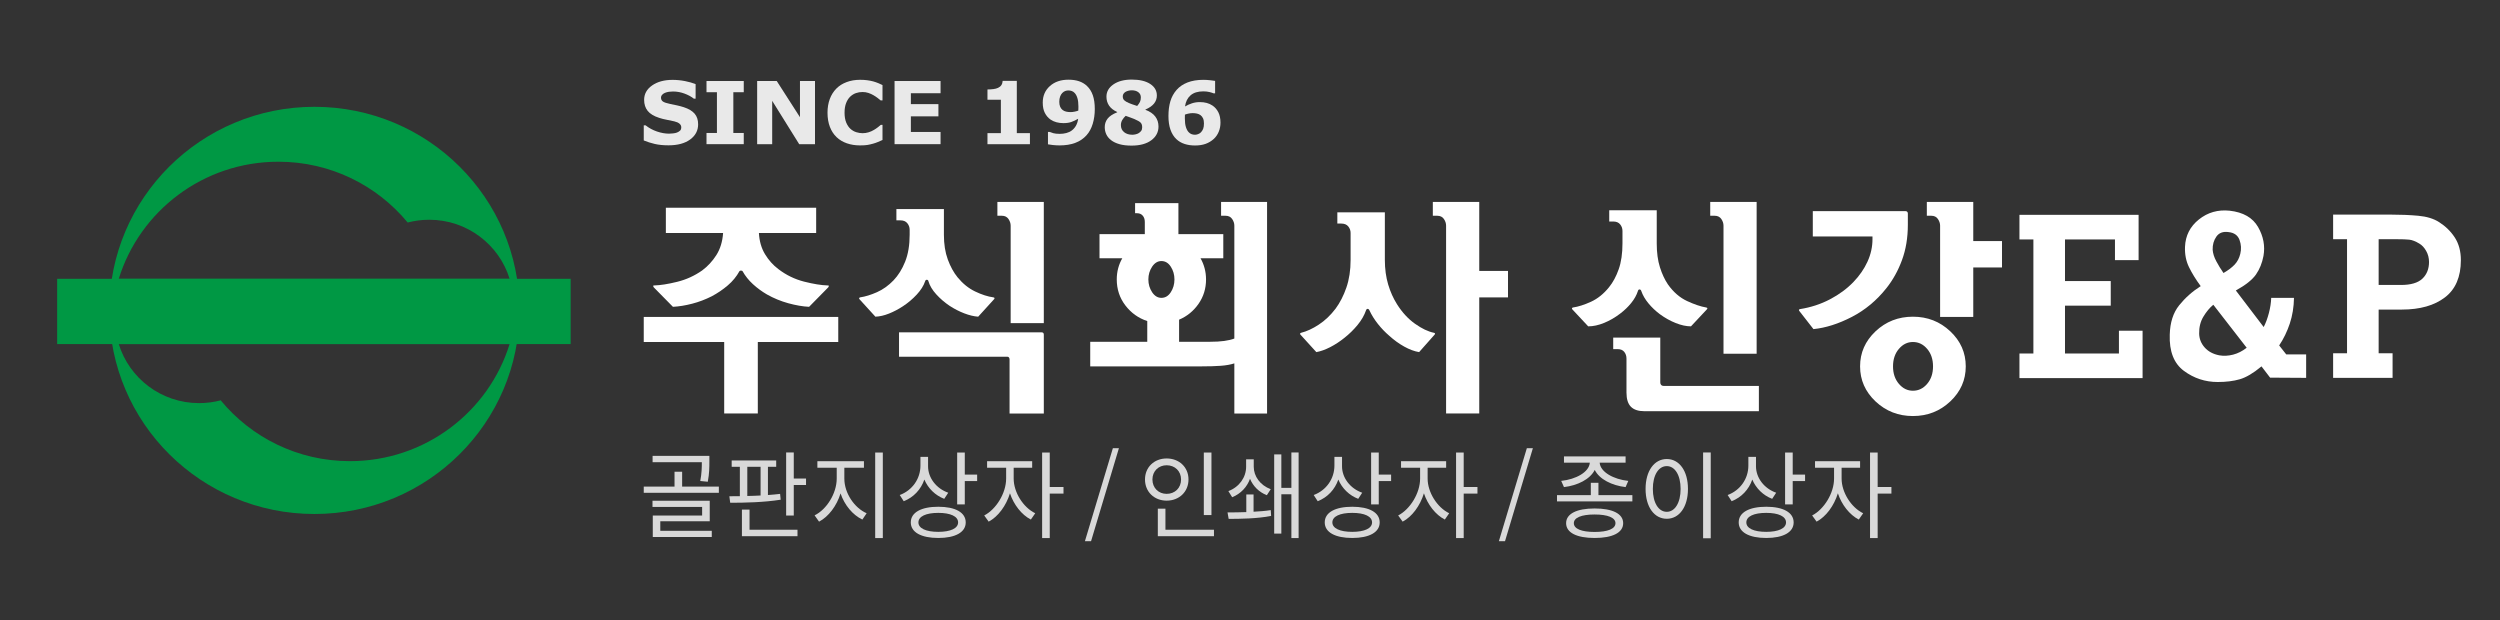 <svg width="274" height="68" viewBox="0 0 274 68" fill="none" xmlns="http://www.w3.org/2000/svg">
<rect x="0" y="0" width="274" height="68" fill="#333333" stroke="none"/>
<path d="M62.544 30.557H6.266V37.711H62.544V30.557Z" fill="#009844"/>
<path fill-rule="evenodd" clip-rule="evenodd" d="M34.462 11.706C46.876 11.706 56.939 21.696 56.939 34.019C56.939 46.341 46.876 56.333 34.462 56.333C22.049 56.333 11.985 46.341 11.985 34.019C11.985 21.696 22.049 11.706 34.462 11.706ZM39.124 28.559C39.216 28.408 39.31 28.26 39.411 28.113C39.311 28.26 39.216 28.408 39.124 28.559ZM38.776 29.198C38.828 29.095 38.883 28.99 38.936 28.888C38.882 28.99 38.828 29.093 38.776 29.198ZM47.044 24.084C51.194 24.084 54.703 26.811 55.853 30.556H38.235C38.27 30.442 38.307 30.33 38.348 30.217C38.307 30.33 38.27 30.442 38.234 30.556H13.017C15.313 23.127 22.278 17.724 30.515 17.724C36.226 17.724 41.324 20.321 44.682 24.388C45.435 24.191 46.227 24.084 47.044 24.084ZM29.745 39.705C29.654 39.858 29.56 40.007 29.46 40.153C29.56 40.007 29.654 39.857 29.745 39.705ZM30.093 39.069C30.042 39.171 29.987 39.276 29.932 39.377C29.989 39.276 30.042 39.171 30.093 39.069ZM13.017 37.709C14.167 41.456 17.676 44.182 21.826 44.182C22.643 44.182 23.435 44.074 24.188 43.877C27.544 47.946 32.644 50.542 38.355 50.542C46.592 50.542 53.557 45.139 55.853 37.709H30.636C30.599 37.823 30.561 37.935 30.522 38.048C30.561 37.935 30.599 37.823 30.635 37.709H13.017Z" fill="#009844"/>
<path d="M74.762 53.335V51.703H73.928V53.335H70.555V54.014H78.787V53.335H74.762ZM72.368 57.13H77.787V54.883H71.513V55.562H76.953V56.504H71.544V58.858H78.01V58.177H72.368V57.13ZM77.574 52.799C77.748 51.88 77.748 51.17 77.748 50.572V49.966H71.524V50.657H76.921C76.921 51.221 76.912 51.86 76.749 52.718L77.574 52.799Z" fill="#D9D9D9"/>
<path d="M86.998 52.444V49.588H86.161V56.504H86.998V53.156H88.341V52.444H86.998ZM82.149 55.855H81.314V58.764H87.405V58.062H82.149V55.855ZM85.5 54.129C85.071 54.18 84.624 54.223 84.165 54.255V51.158H85.071V50.468H80.192V51.158H81.088V54.381C80.681 54.39 80.294 54.39 79.938 54.39L80.03 55.103C81.608 55.103 83.737 55.06 85.561 54.767L85.5 54.129ZM81.904 51.158H83.36V54.306C82.87 54.338 82.382 54.348 81.904 54.359V51.158Z" fill="#D9D9D9"/>
<path d="M95.921 58.972H96.757V49.599H95.921V58.972ZM92.539 51.263H94.688V50.551H89.585V51.263H91.704V52.455C91.704 54.077 90.594 55.844 89.279 56.482L89.768 57.174C90.808 56.63 91.704 55.447 92.123 54.077C92.561 55.364 93.457 56.441 94.516 56.944L94.984 56.253C93.641 55.667 92.54 54.046 92.54 52.455V51.263H92.539Z" fill="#D9D9D9"/>
<path d="M105.741 52.015V49.599H104.905V55.279H105.741V52.726H107.095V52.015H105.741ZM102.838 55.54C100.973 55.54 99.822 56.159 99.822 57.256C99.822 58.345 100.974 58.962 102.838 58.962C104.691 58.962 105.843 58.345 105.843 57.256C105.843 56.159 104.691 55.54 102.838 55.54ZM102.838 58.291C101.483 58.291 100.658 57.906 100.658 57.257C100.658 56.597 101.483 56.211 102.838 56.211C104.182 56.211 105.008 56.597 105.008 57.257C105.008 57.905 104.182 58.291 102.838 58.291ZM103.928 54.003C102.613 53.543 101.716 52.372 101.716 51.106V50.071H100.881V51.031C100.881 52.466 99.996 53.741 98.611 54.254L99.048 54.933C100.119 54.516 100.933 53.659 101.309 52.559C101.717 53.522 102.502 54.296 103.489 54.672L103.928 54.003Z" fill="#D9D9D9"/>
<path d="M116.56 53.375H115.052V49.599H114.217V58.971H115.052V54.097H116.56V53.375ZM111.099 51.263H113.126V50.551H108.185V51.263H110.273V52.455C110.273 54.046 109.174 55.824 107.87 56.494L108.358 57.173C109.388 56.629 110.273 55.438 110.692 54.065C111.109 55.323 111.965 56.419 112.984 56.943L113.462 56.252C112.139 55.614 111.099 53.952 111.099 52.455V51.263Z" fill="#D9D9D9"/>
<path d="M118.906 59.317H119.579L122.634 49.12H121.972L118.906 59.317Z" fill="#D9D9D9"/>
<path d="M127.732 58.061V55.751H126.897V58.764H133.051V58.062L127.732 58.061ZM130.259 52.548C130.259 51.199 129.23 50.247 127.864 50.247C126.51 50.247 125.491 51.199 125.491 52.548C125.491 53.908 126.51 54.871 127.864 54.871C129.23 54.871 130.259 53.908 130.259 52.548ZM126.306 52.548C126.306 51.64 126.977 50.992 127.864 50.992C128.772 50.992 129.444 51.64 129.444 52.548C129.444 53.479 128.773 54.127 127.864 54.127C126.977 54.127 126.306 53.479 126.306 52.548ZM132.776 49.599H131.938V56.452H132.776V49.599Z" fill="#D9D9D9"/>
<path d="M141.535 49.59V53.471H140.435V49.8H139.651V58.48H140.435V54.171H141.535V58.972H142.329V49.59H141.535ZM137.39 54.191H136.595V56.126C135.831 56.159 135.106 56.159 134.536 56.159L134.661 56.869C135.87 56.869 137.797 56.848 139.314 56.546L139.272 55.908C138.693 56.002 138.04 56.053 137.39 56.085V54.191ZM139.272 53.617C138.114 53.188 137.41 52.193 137.41 51.159V50.344H136.575V51.159C136.575 52.309 135.831 53.375 134.629 53.826L135.046 54.497C135.995 54.108 136.676 53.375 137.001 52.476C137.338 53.282 137.969 53.93 138.846 54.274L139.272 53.617Z" fill="#D9D9D9"/>
<path d="M151.112 52.015V49.599H150.275V55.279H151.112V52.726H152.465V52.015H151.112ZM148.207 55.54C146.344 55.54 145.191 56.159 145.191 57.256C145.191 58.345 146.345 58.962 148.207 58.962C150.062 58.962 151.213 58.345 151.213 57.256C151.213 56.159 150.062 55.54 148.207 55.54ZM148.207 58.291C146.854 58.291 146.027 57.906 146.027 57.257C146.027 56.597 146.854 56.211 148.207 56.211C149.554 56.211 150.378 56.597 150.378 57.257C150.378 57.905 149.554 58.291 148.207 58.291ZM149.298 54.003C147.983 53.543 147.086 52.372 147.086 51.106V50.071H146.252V51.031C146.252 52.466 145.367 53.741 143.982 54.254L144.42 54.933C145.491 54.516 146.302 53.659 146.68 52.559C147.087 53.522 147.873 54.296 148.861 54.672L149.298 54.003Z" fill="#D9D9D9"/>
<path d="M161.929 53.375H160.422V49.599H159.585V58.971H160.422V54.097H161.929V53.375ZM156.468 51.263H158.497V50.551H153.554V51.263H155.644V52.455C155.644 54.046 154.545 55.824 153.24 56.494L153.731 57.173C154.76 56.629 155.644 55.438 156.063 54.065C156.48 55.323 157.335 56.419 158.355 56.943L158.831 56.252C157.508 55.614 156.468 53.952 156.468 52.455V51.263Z" fill="#D9D9D9"/>
<path d="M164.276 59.317H164.949L168.005 49.12H167.343L164.276 59.317Z" fill="#D9D9D9"/>
<path d="M175.189 54.266V52.915H174.354V54.266H170.647V54.956H178.908V54.266H175.189ZM174.772 55.728C172.817 55.728 171.646 56.303 171.646 57.339C171.646 58.387 172.818 58.962 174.772 58.962C176.729 58.962 177.9 58.387 177.9 57.339C177.9 56.303 176.729 55.728 174.772 55.728ZM174.772 58.302C173.328 58.302 172.493 57.958 172.493 57.339C172.493 56.733 173.328 56.388 174.772 56.388C176.209 56.388 177.055 56.734 177.055 57.339C177.055 57.958 176.209 58.302 174.772 58.302ZM171.411 53.386C172.91 53.208 174.274 52.529 174.784 51.503C175.292 52.529 176.658 53.208 178.165 53.386L178.461 52.706C176.864 52.538 175.394 51.743 175.324 50.708H178.165V50.02H171.412V50.708H174.244C174.173 51.743 172.717 52.538 171.107 52.706L171.411 53.386Z" fill="#D9D9D9"/>
<path d="M182.679 51.085C183.564 51.085 184.195 52.069 184.195 53.586C184.195 55.113 183.564 56.095 182.679 56.095C181.781 56.095 181.152 55.113 181.152 53.586C181.151 52.069 181.781 51.085 182.679 51.085ZM182.679 50.309C181.323 50.309 180.355 51.587 180.355 53.585C180.355 55.583 181.322 56.858 182.679 56.858C184.033 56.858 185.001 55.582 185.001 53.585C185 51.587 184.033 50.309 182.679 50.309ZM186.66 58.993H187.497V49.588H186.66V58.993Z" fill="#D9D9D9"/>
<path d="M196.481 52.015V49.599H195.646V55.279H196.481V52.726H197.836V52.015H196.481ZM193.579 55.54C191.712 55.54 190.562 56.159 190.562 57.256C190.562 58.345 191.713 58.962 193.579 58.962C195.432 58.962 196.584 58.345 196.584 57.256C196.583 56.159 195.432 55.54 193.579 55.54ZM193.579 58.291C192.223 58.291 191.398 57.906 191.398 57.257C191.398 56.597 192.223 56.211 193.579 56.211C194.922 56.211 195.748 56.597 195.748 57.257C195.748 57.905 194.922 58.291 193.579 58.291ZM194.669 54.003C193.354 53.543 192.456 52.372 192.456 51.106V50.071H191.621V51.031C191.621 52.466 190.735 53.741 189.35 54.254L189.789 54.933C190.858 54.516 191.673 53.659 192.05 52.559C192.457 53.522 193.242 54.296 194.23 54.672L194.669 54.003Z" fill="#D9D9D9"/>
<path d="M207.3 53.375H205.792V49.599H204.956V58.971H205.792V54.097H207.3V53.375ZM201.84 51.263H203.866V50.551H198.926V51.263H201.013V52.455C201.013 54.046 199.915 55.824 198.61 56.494L199.099 57.173C200.128 56.629 201.013 55.438 201.432 54.065C201.849 55.323 202.705 56.419 203.724 56.943L204.203 56.252C202.878 55.614 201.84 53.952 201.84 52.455V51.263Z" fill="#D9D9D9"/>
<path d="M79.252 25.537H72.978V22.765H89.451V25.537H83.177C83.225 26.427 83.447 27.201 83.843 27.855C84.239 28.512 84.727 29.057 85.308 29.493C86.165 30.149 87.107 30.606 88.131 30.867C89.157 31.126 90.017 31.266 90.711 31.284C90.808 31.284 90.852 31.305 90.845 31.347C90.836 31.388 90.817 31.434 90.783 31.485L88.677 33.627C87.981 33.592 87.223 33.462 86.399 33.236C85.575 33.009 84.791 32.686 84.048 32.266C83.5 31.947 82.991 31.573 82.523 31.145C82.054 30.716 81.675 30.241 81.384 29.72C81.368 29.688 81.316 29.666 81.227 29.658C81.138 29.649 81.077 29.671 81.045 29.72C80.72 30.309 80.293 30.831 79.759 31.284C79.228 31.737 78.646 32.132 78.016 32.468C77.321 32.82 76.603 33.093 75.86 33.286C75.117 33.48 74.415 33.592 73.753 33.627L71.644 31.485C71.613 31.434 71.593 31.388 71.585 31.347C71.576 31.304 71.621 31.284 71.717 31.284C72.38 31.266 73.208 31.136 74.201 30.892C75.194 30.65 76.11 30.234 76.951 29.645C77.565 29.191 78.085 28.628 78.513 27.958C78.94 27.285 79.186 26.478 79.252 25.537ZM79.372 37.482H70.555V34.735H91.873V37.482H83.056V45.319H79.372V37.482Z" fill="white"/>
<path d="M103.452 25.737V22.916H98.245V24.15H98.68C99.019 24.15 99.273 24.255 99.443 24.466C99.613 24.675 99.698 24.915 99.698 25.183V25.737C99.698 26.88 99.531 27.863 99.201 28.686C98.87 29.509 98.445 30.189 97.929 30.727C97.379 31.298 96.774 31.732 96.112 32.025C95.451 32.318 94.837 32.508 94.271 32.591C94.206 32.609 94.17 32.637 94.162 32.68C94.153 32.723 94.166 32.76 94.198 32.793L95.943 34.709C96.412 34.691 96.909 34.578 97.432 34.368C97.957 34.158 98.463 33.893 98.948 33.574C99.512 33.205 100.02 32.776 100.473 32.288C100.925 31.801 101.231 31.315 101.394 30.827C101.427 30.71 101.492 30.655 101.588 30.663C101.684 30.673 101.741 30.725 101.757 30.827C101.902 31.315 102.189 31.794 102.618 32.263C103.045 32.733 103.534 33.154 104.084 33.523C104.6 33.86 105.133 34.132 105.682 34.343C106.231 34.553 106.74 34.675 107.209 34.709L108.951 32.793C108.985 32.76 109.001 32.722 109.001 32.68C109.001 32.637 108.96 32.609 108.879 32.591C108.265 32.508 107.6 32.293 106.881 31.949C106.162 31.606 105.52 31.088 104.954 30.399C104.517 29.862 104.16 29.207 103.877 28.434C103.594 27.662 103.452 26.762 103.452 25.737ZM114.161 36.424C114.241 36.424 114.3 36.445 114.341 36.487C114.382 36.529 114.402 36.592 114.402 36.676V45.321H110.648V39.397C110.648 39.314 110.628 39.243 110.587 39.184C110.546 39.125 110.486 39.096 110.405 39.096H98.534V36.424H114.161ZM114.402 35.416H110.768V24.73C110.768 24.478 110.686 24.233 110.527 24C110.364 23.765 110.123 23.646 109.799 23.646H109.314V22.135H114.401L114.402 35.416Z" fill="white"/>
<path d="M135.284 37.104V24.73C135.284 24.479 135.203 24.235 135.042 23.999C134.881 23.764 134.639 23.646 134.315 23.646H133.83V22.134H138.87V45.32H135.284V39.826C134.864 39.961 134.368 40.049 133.794 40.091C133.221 40.134 132.506 40.155 131.65 40.155H119.489V37.459H125.74V35.189C124.77 34.87 123.971 34.298 123.341 33.475C122.712 32.653 122.397 31.703 122.397 30.627C122.397 30.19 122.45 29.779 122.554 29.392C122.658 29.007 122.808 28.644 123.002 28.309H120.506V25.662H125.471V24.327C125.471 24.041 125.397 23.81 125.242 23.634C125.089 23.458 124.883 23.37 124.624 23.37H124.406V22.26H129.155V25.662H134.073V28.309H131.578C131.771 28.644 131.921 29.009 132.026 29.405C132.13 29.799 132.182 30.207 132.182 30.627C132.182 31.617 131.909 32.51 131.36 33.299C130.81 34.089 130.1 34.668 129.228 35.037V37.459H132.619C133.216 37.459 133.734 37.428 134.171 37.369C134.605 37.31 134.978 37.222 135.284 37.104ZM127.289 28.611C126.885 28.611 126.547 28.818 126.272 29.229C126 29.641 125.861 30.107 125.861 30.628C125.861 31.149 125.999 31.615 126.272 32.027C126.547 32.438 126.886 32.645 127.289 32.645C127.71 32.645 128.053 32.438 128.319 32.027C128.585 31.615 128.72 31.149 128.72 30.628C128.72 30.107 128.585 29.641 128.319 29.229C128.054 28.817 127.711 28.611 127.289 28.611Z" fill="white"/>
<path d="M162.126 29.695H165.277V32.593H162.126V45.319H158.491V24.731C158.491 24.478 158.412 24.234 158.25 23.999C158.088 23.764 157.847 23.647 157.523 23.647H157.038V22.134H162.126L162.126 29.695ZM151.78 28.485V23.269H146.572V24.503H147.01C147.347 24.503 147.602 24.609 147.773 24.819C147.942 25.029 148.026 25.268 148.026 25.536V28.485C148.026 29.611 147.873 30.619 147.566 31.509C147.26 32.4 146.865 33.173 146.38 33.829C145.831 34.551 145.217 35.136 144.538 35.579C143.86 36.024 143.214 36.323 142.6 36.474C142.534 36.492 142.5 36.52 142.492 36.562C142.482 36.604 142.497 36.642 142.528 36.675L144.271 38.591C144.741 38.506 145.245 38.326 145.786 38.049C146.328 37.771 146.848 37.431 147.347 37.029C147.881 36.608 148.361 36.137 148.788 35.617C149.219 35.095 149.528 34.558 149.72 34.004C149.754 33.904 149.81 33.852 149.892 33.852C149.972 33.852 150.038 33.904 150.084 34.004C150.327 34.524 150.638 35.024 151.018 35.504C151.397 35.982 151.812 36.415 152.265 36.802C152.782 37.272 153.327 37.666 153.901 37.985C154.474 38.304 155.018 38.506 155.535 38.591L157.233 36.675C157.264 36.642 157.281 36.604 157.281 36.562C157.281 36.52 157.239 36.492 157.159 36.474C156.513 36.34 155.818 36.007 155.076 35.478C154.333 34.951 153.678 34.24 153.115 33.349C152.71 32.711 152.386 31.988 152.143 31.181C151.904 30.376 151.78 29.477 151.78 28.485Z" fill="white"/>
<path d="M181.578 26.671V23.042H176.372V24.277H176.807C177.145 24.277 177.399 24.381 177.569 24.592C177.739 24.802 177.823 25.041 177.823 25.31V26.67C177.823 27.78 177.687 28.724 177.411 29.505C177.137 30.287 176.782 30.947 176.346 31.484C175.763 32.207 175.104 32.736 174.372 33.072C173.637 33.408 172.977 33.617 172.395 33.702C172.333 33.719 172.295 33.747 172.288 33.791C172.278 33.833 172.292 33.87 172.324 33.903L174.067 35.768C174.616 35.768 175.198 35.642 175.812 35.39C176.425 35.139 177.007 34.802 177.557 34.382C178.024 34.031 178.433 33.64 178.78 33.21C179.127 32.782 179.373 32.341 179.518 31.887C179.552 31.77 179.612 31.715 179.7 31.723C179.791 31.732 179.85 31.785 179.882 31.887C180.044 32.357 180.308 32.812 180.671 33.248C181.031 33.685 181.449 34.079 181.918 34.433C182.465 34.834 183.042 35.159 183.651 35.402C184.255 35.646 184.814 35.767 185.332 35.767L187.077 33.902C187.109 33.869 187.126 33.831 187.126 33.79C187.126 33.746 187.084 33.718 187.003 33.701C186.406 33.601 185.708 33.366 184.908 32.996C184.109 32.625 183.41 32.022 182.811 31.181C182.457 30.661 182.162 30.03 181.928 29.29C181.694 28.551 181.578 27.68 181.578 26.671ZM181.967 37.004V41.918C181.967 42.036 181.998 42.128 182.063 42.195C182.13 42.263 182.218 42.297 182.331 42.297H192.773V45.068H180.223C179.561 45.068 179.067 44.905 178.744 44.576C178.423 44.248 178.262 43.732 178.262 43.027V39.297C178.262 39.012 178.179 38.768 178.018 38.566C177.858 38.364 177.615 38.264 177.294 38.264H176.808V37.004H181.967ZM192.529 38.768H188.895V24.73C188.895 24.478 188.815 24.234 188.654 24C188.491 23.765 188.248 23.646 187.926 23.646H187.44V22.135H192.528V38.768H192.529Z" fill="white"/>
<path d="M211.86 40.155C211.86 39.382 211.646 38.743 211.218 38.24C210.789 37.735 210.27 37.483 209.656 37.483C209.058 37.483 208.546 37.735 208.117 38.24C207.688 38.743 207.475 39.382 207.475 40.155C207.475 40.927 207.688 41.564 208.117 42.068C208.546 42.573 209.058 42.824 209.656 42.824C210.27 42.824 210.789 42.573 211.218 42.068C211.647 41.564 211.86 40.927 211.86 40.155ZM215.447 40.155C215.447 41.65 214.881 42.931 213.749 43.997C212.619 45.062 211.253 45.598 209.656 45.598C208.057 45.598 206.693 45.062 205.56 43.997C204.43 42.931 203.865 41.65 203.865 40.155C203.865 38.659 204.429 37.378 205.56 36.311C206.692 35.244 208.057 34.71 209.656 34.71C211.253 34.71 212.618 35.244 213.749 36.311C214.881 37.378 215.447 38.659 215.447 40.155ZM209.1 24.629C209.1 26.058 208.885 27.351 208.456 28.51C208.03 29.669 207.458 30.695 206.749 31.585C205.682 32.929 204.42 33.98 202.958 34.736C201.497 35.49 200.096 35.937 198.755 36.071L197.203 34.08C197.172 34.03 197.158 33.988 197.166 33.955C197.177 33.92 197.211 33.895 197.277 33.878C198.455 33.693 199.551 33.336 200.56 32.807C201.569 32.278 202.429 31.644 203.139 30.905C203.802 30.216 204.314 29.473 204.678 28.676C205.042 27.877 205.224 27.057 205.224 26.219V25.915H198.683V23.142H208.856C208.938 23.142 208.998 23.168 209.037 23.218C209.08 23.268 209.1 23.327 209.1 23.394V24.629H209.1ZM219.419 29.317H216.27V34.736H212.636V24.73C212.636 24.479 212.553 24.235 212.392 23.999C212.232 23.764 211.991 23.646 211.667 23.646H211.181V22.134H216.27V26.418H219.419V29.317Z" fill="white"/>
<path d="M234.826 41.44V36.247H232.235V38.744H226.323V33.5H231.337V30.804H226.323V26.243H231.8V28.51H234.39V23.546H221.332V26.243H222.86V38.744H221.332V41.44H234.826Z" fill="white"/>
<path d="M246.236 38.113C245.767 38.483 245.27 38.733 244.746 38.869C244.222 39.003 243.718 39.028 243.232 38.944C242.555 38.81 242.021 38.523 241.634 38.086C241.245 37.65 241.043 37.144 241.027 36.574C241.012 35.869 241.166 35.246 241.489 34.71C241.81 34.172 242.174 33.735 242.578 33.4L246.236 38.113ZM243.694 29.921C243.402 29.501 243.139 29.073 242.907 28.636C242.672 28.199 242.538 27.779 242.507 27.377C242.49 26.822 242.628 26.338 242.918 25.927C243.209 25.516 243.652 25.351 244.25 25.437C244.864 25.503 245.264 25.789 245.449 26.293C245.636 26.796 245.664 27.309 245.533 27.83C245.42 28.3 245.209 28.695 244.903 29.015C244.596 29.334 244.193 29.636 243.694 29.921ZM252.753 41.414V38.844H250.572L249.797 37.86C250.283 37.138 250.668 36.34 250.961 35.466C251.25 34.592 251.405 33.651 251.421 32.644H248.924C248.907 33.165 248.824 33.719 248.671 34.307C248.516 34.896 248.326 35.408 248.1 35.843L245.048 31.837C246.116 31.249 246.848 30.665 247.255 30.086C247.656 29.505 247.93 28.83 248.076 28.056C248.271 26.965 248.073 25.906 247.484 24.881C246.894 23.856 245.857 23.26 244.372 23.093C243.094 22.959 241.971 23.277 241.004 24.049C240.034 24.823 239.526 25.822 239.477 27.05C239.444 27.872 239.591 28.616 239.914 29.279C240.238 29.943 240.663 30.636 241.197 31.36C240.276 31.947 239.488 32.649 238.834 33.463C238.181 34.278 237.839 35.35 237.805 36.678C237.741 38.508 238.257 39.832 239.355 40.646C240.454 41.46 241.691 41.868 243.063 41.868C243.983 41.868 244.79 41.768 245.485 41.566C246.178 41.365 246.97 40.895 247.86 40.155L248.804 41.39L252.753 41.414Z" fill="white"/>
<path d="M263.146 31.232H260.7V26.217H262.661C263.275 26.217 263.739 26.234 264.054 26.267C264.368 26.3 264.737 26.443 265.155 26.695C265.448 26.863 265.698 27.133 265.908 27.501C266.117 27.871 266.221 28.275 266.221 28.713C266.221 29.468 265.98 30.077 265.496 30.539C265.01 31.001 264.228 31.232 263.146 31.232ZM267.336 24.352C266.74 23.966 265.971 23.731 265.036 23.646C264.1 23.562 263.081 23.52 261.983 23.52H255.71V26.217H257.235V38.717H255.71V41.414H262.227V38.717H260.7V33.929H263.243C265.229 33.929 266.802 33.483 267.967 32.592C269.13 31.703 269.711 30.342 269.711 28.51C269.711 27.552 269.494 26.733 269.058 26.052C268.62 25.373 268.047 24.806 267.336 24.352Z" fill="white"/>
<path d="M76.515 13.626C76.515 14.307 76.225 14.861 75.642 15.288C75.06 15.714 74.27 15.927 73.271 15.927C72.693 15.927 72.189 15.877 71.761 15.776C71.332 15.675 70.93 15.548 70.555 15.393V13.733H70.752C71.123 14.028 71.539 14.254 72 14.412C72.461 14.57 72.903 14.649 73.327 14.649C73.436 14.649 73.58 14.64 73.758 14.621C73.936 14.603 74.081 14.572 74.193 14.528C74.331 14.473 74.444 14.402 74.533 14.319C74.622 14.235 74.666 14.111 74.666 13.947C74.666 13.795 74.601 13.664 74.472 13.554C74.343 13.444 74.153 13.359 73.903 13.3C73.64 13.238 73.364 13.18 73.072 13.126C72.78 13.072 72.506 13.003 72.25 12.919C71.663 12.73 71.241 12.474 70.983 12.15C70.726 11.827 70.597 11.425 70.597 10.944C70.597 10.299 70.888 9.773 71.47 9.366C72.052 8.958 72.8 8.754 73.715 8.754C74.174 8.754 74.627 8.799 75.075 8.887C75.523 8.975 75.912 9.086 76.239 9.22V10.814H76.047C75.766 10.591 75.422 10.404 75.014 10.254C74.607 10.104 74.191 10.028 73.767 10.028C73.617 10.028 73.467 10.038 73.32 10.058C73.172 10.078 73.028 10.116 72.891 10.171C72.769 10.218 72.665 10.289 72.578 10.383C72.49 10.477 72.447 10.585 72.447 10.706C72.447 10.889 72.517 11.029 72.657 11.127C72.798 11.225 73.064 11.313 73.453 11.394C73.709 11.447 73.955 11.498 74.191 11.548C74.427 11.598 74.68 11.665 74.951 11.752C75.485 11.926 75.879 12.163 76.134 12.461C76.389 12.76 76.515 13.149 76.515 13.626Z" fill="#E9E9E9"/>
<path d="M81.516 15.801H77.433V14.574H78.576V10.107H77.433V8.879H81.516V10.107H80.374V14.574H81.516V15.801Z" fill="#E9E9E9"/>
<path d="M89.323 15.801H87.591L84.632 11.051V15.801H82.984V8.879H85.132L87.676 12.845V8.879H89.324V15.801H89.323Z" fill="#E9E9E9"/>
<path d="M94.253 15.936C93.735 15.936 93.257 15.86 92.818 15.708C92.38 15.556 92.003 15.33 91.687 15.03C91.372 14.729 91.128 14.354 90.955 13.905C90.782 13.456 90.695 12.936 90.695 12.348C90.695 11.799 90.778 11.302 90.943 10.856C91.108 10.41 91.349 10.027 91.665 9.708C91.967 9.401 92.343 9.164 92.791 8.997C93.239 8.829 93.728 8.746 94.259 8.746C94.553 8.746 94.817 8.762 95.053 8.795C95.288 8.827 95.506 8.869 95.705 8.922C95.915 8.981 96.104 9.048 96.275 9.12C96.445 9.193 96.594 9.26 96.722 9.322V11.001H96.516C96.428 10.926 96.318 10.839 96.186 10.737C96.053 10.635 95.902 10.535 95.734 10.436C95.562 10.337 95.377 10.254 95.177 10.186C94.977 10.118 94.763 10.085 94.534 10.085C94.281 10.085 94.041 10.124 93.813 10.203C93.585 10.282 93.374 10.412 93.181 10.595C92.996 10.771 92.848 11.005 92.734 11.296C92.62 11.586 92.563 11.939 92.563 12.353C92.563 12.786 92.625 13.148 92.748 13.438C92.872 13.729 93.026 13.958 93.214 14.125C93.404 14.295 93.617 14.417 93.851 14.49C94.085 14.562 94.317 14.598 94.544 14.598C94.763 14.598 94.979 14.566 95.193 14.501C95.407 14.436 95.605 14.348 95.786 14.237C95.938 14.148 96.08 14.053 96.211 13.951C96.342 13.85 96.451 13.761 96.535 13.687H96.722V15.342C96.547 15.42 96.379 15.493 96.221 15.561C96.062 15.629 95.894 15.688 95.721 15.737C95.492 15.803 95.278 15.852 95.078 15.886C94.878 15.919 94.603 15.936 94.253 15.936Z" fill="#E9E9E9"/>
<path d="M103.085 15.801H98.043V8.879H103.085V10.218H99.831V11.413H102.851V12.752H99.831V14.463H103.085V15.801Z" fill="#E9E9E9"/>
<path d="M112.88 15.801H108.226V14.593H109.696V10.934H108.226V9.805C108.451 9.805 108.666 9.791 108.872 9.765C109.077 9.74 109.25 9.693 109.387 9.628C109.549 9.551 109.671 9.45 109.752 9.326C109.833 9.202 109.88 9.047 109.892 8.861H111.443V14.593H112.88V15.801Z" fill="#E9E9E9"/>
<path d="M119.989 11.95C119.989 12.53 119.914 13.069 119.764 13.568C119.614 14.067 119.386 14.488 119.08 14.829C118.75 15.197 118.339 15.475 117.849 15.659C117.358 15.843 116.787 15.936 116.135 15.936C115.904 15.936 115.654 15.921 115.386 15.894C115.117 15.866 114.941 15.841 114.857 15.819V14.457H115.044C115.138 14.501 115.271 14.547 115.444 14.597C115.618 14.646 115.854 14.671 116.153 14.671C116.397 14.671 116.636 14.641 116.87 14.581C117.104 14.52 117.306 14.425 117.474 14.295C117.658 14.155 117.81 13.981 117.928 13.771C118.047 13.562 118.126 13.31 118.167 13.016C117.896 13.171 117.643 13.289 117.411 13.371C117.179 13.454 116.889 13.495 116.542 13.495C116.28 13.495 116.03 13.463 115.79 13.399C115.552 13.335 115.334 13.238 115.138 13.104C114.879 12.921 114.672 12.679 114.517 12.38C114.363 12.081 114.285 11.703 114.285 11.246C114.285 10.505 114.545 9.901 115.066 9.434C115.585 8.967 116.266 8.734 117.109 8.734C117.543 8.734 117.928 8.79 118.263 8.904C118.599 9.017 118.889 9.19 119.132 9.423C119.417 9.69 119.63 10.029 119.774 10.442C119.917 10.855 119.989 11.357 119.989 11.95ZM118.195 11.691C118.195 11.312 118.158 11 118.085 10.757C118.012 10.513 117.911 10.324 117.784 10.191C117.693 10.092 117.588 10.02 117.47 9.977C117.351 9.934 117.227 9.912 117.095 9.912C116.973 9.912 116.857 9.933 116.746 9.974C116.636 10.016 116.529 10.088 116.425 10.191C116.328 10.29 116.249 10.421 116.189 10.582C116.127 10.743 116.097 10.936 116.097 11.159C116.097 11.377 116.13 11.559 116.196 11.707C116.262 11.854 116.352 11.971 116.467 12.058C116.576 12.142 116.706 12.201 116.853 12.235C117.001 12.269 117.163 12.286 117.338 12.286C117.478 12.286 117.632 12.268 117.797 12.232C117.962 12.196 118.091 12.16 118.181 12.123C118.181 12.089 118.184 12.04 118.188 11.976C118.193 11.914 118.195 11.818 118.195 11.691Z" fill="#E9E9E9"/>
<path d="M126.971 13.867C126.971 14.481 126.708 14.983 126.182 15.373C125.656 15.764 124.934 15.959 124.016 15.959C123.501 15.959 123.06 15.906 122.691 15.801C122.322 15.697 122.018 15.55 121.778 15.364C121.54 15.181 121.365 14.967 121.25 14.723C121.137 14.478 121.08 14.214 121.08 13.933C121.08 13.586 121.182 13.278 121.387 13.01C121.591 12.742 121.944 12.507 122.447 12.305V12.277C122.041 12.092 121.744 11.857 121.553 11.576C121.361 11.294 121.267 10.966 121.267 10.595C121.267 10.046 121.523 9.598 122.035 9.247C122.546 8.897 123.214 8.722 124.034 8.722C124.896 8.722 125.571 8.881 126.06 9.199C126.548 9.517 126.792 9.94 126.792 10.471C126.792 10.799 126.689 11.092 126.483 11.349C126.277 11.606 125.962 11.825 125.537 12.005V12.033C126.024 12.216 126.385 12.462 126.619 12.772C126.853 13.082 126.971 13.446 126.971 13.867ZM125.182 13.946C125.182 13.723 125.126 13.554 125.013 13.44C124.901 13.325 124.67 13.193 124.32 13.044C124.217 12.998 124.067 12.941 123.871 12.873C123.674 12.805 123.509 12.745 123.374 12.696C123.24 12.817 123.119 12.963 123.011 13.135C122.904 13.307 122.85 13.5 122.85 13.714C122.85 14.036 122.966 14.292 123.199 14.483C123.431 14.673 123.735 14.768 124.11 14.768C124.21 14.768 124.326 14.754 124.461 14.724C124.596 14.694 124.71 14.649 124.808 14.587C124.92 14.515 125.01 14.432 125.079 14.336C125.147 14.24 125.182 14.111 125.182 13.946ZM125.036 10.669C125.036 10.434 124.945 10.246 124.762 10.107C124.58 9.967 124.338 9.897 124.034 9.897C123.922 9.897 123.807 9.912 123.69 9.94C123.573 9.967 123.466 10.008 123.369 10.061C123.279 10.114 123.204 10.182 123.144 10.267C123.085 10.352 123.055 10.45 123.055 10.558C123.055 10.741 123.107 10.883 123.212 10.986C123.316 11.088 123.487 11.19 123.725 11.292C123.812 11.329 123.932 11.375 124.083 11.43C124.234 11.484 124.417 11.545 124.633 11.613C124.777 11.446 124.88 11.296 124.942 11.162C125.004 11.029 125.036 10.864 125.036 10.669Z" fill="#E9E9E9"/>
<path d="M133.765 13.444C133.765 13.801 133.7 14.135 133.569 14.449C133.438 14.762 133.254 15.025 133.016 15.239C132.763 15.468 132.47 15.643 132.139 15.764C131.806 15.885 131.416 15.945 130.97 15.945C130.552 15.945 130.17 15.889 129.825 15.775C129.48 15.662 129.184 15.49 128.938 15.257C128.653 14.991 128.437 14.647 128.287 14.225C128.137 13.803 128.062 13.3 128.062 12.714C128.062 12.107 128.133 11.568 128.273 11.096C128.413 10.625 128.643 10.208 128.962 9.846C129.267 9.499 129.664 9.229 130.153 9.037C130.642 8.845 131.223 8.749 131.897 8.749C132.126 8.749 132.375 8.765 132.647 8.795C132.919 8.826 133.095 8.85 133.176 8.865V10.227H132.998C132.913 10.187 132.77 10.142 132.569 10.09C132.367 10.039 132.139 10.013 131.883 10.013C131.284 10.013 130.816 10.159 130.483 10.45C130.149 10.742 129.948 11.147 129.879 11.668C130.119 11.526 130.373 11.411 130.64 11.322C130.906 11.234 131.195 11.19 131.504 11.19C131.775 11.19 132.028 11.22 132.26 11.283C132.492 11.345 132.708 11.444 132.908 11.581C133.167 11.76 133.375 12.002 133.53 12.305C133.686 12.609 133.765 12.989 133.765 13.444ZM131.634 14.49C131.732 14.385 131.808 14.26 131.867 14.116C131.924 13.972 131.953 13.776 131.953 13.528C131.953 13.302 131.92 13.117 131.854 12.973C131.789 12.828 131.698 12.713 131.583 12.626C131.471 12.54 131.338 12.48 131.185 12.447C131.032 12.415 130.875 12.399 130.712 12.399C130.575 12.399 130.432 12.414 130.281 12.445C130.131 12.475 129.994 12.515 129.869 12.561C129.869 12.592 129.868 12.643 129.864 12.715C129.861 12.786 129.86 12.876 129.86 12.984C129.86 13.366 129.898 13.679 129.975 13.925C130.051 14.171 130.153 14.36 130.281 14.49C130.368 14.586 130.471 14.657 130.59 14.702C130.708 14.747 130.836 14.769 130.974 14.769C131.077 14.769 131.19 14.746 131.316 14.699C131.441 14.652 131.547 14.583 131.634 14.49Z" fill="#E9E9E9"/>
</svg>
